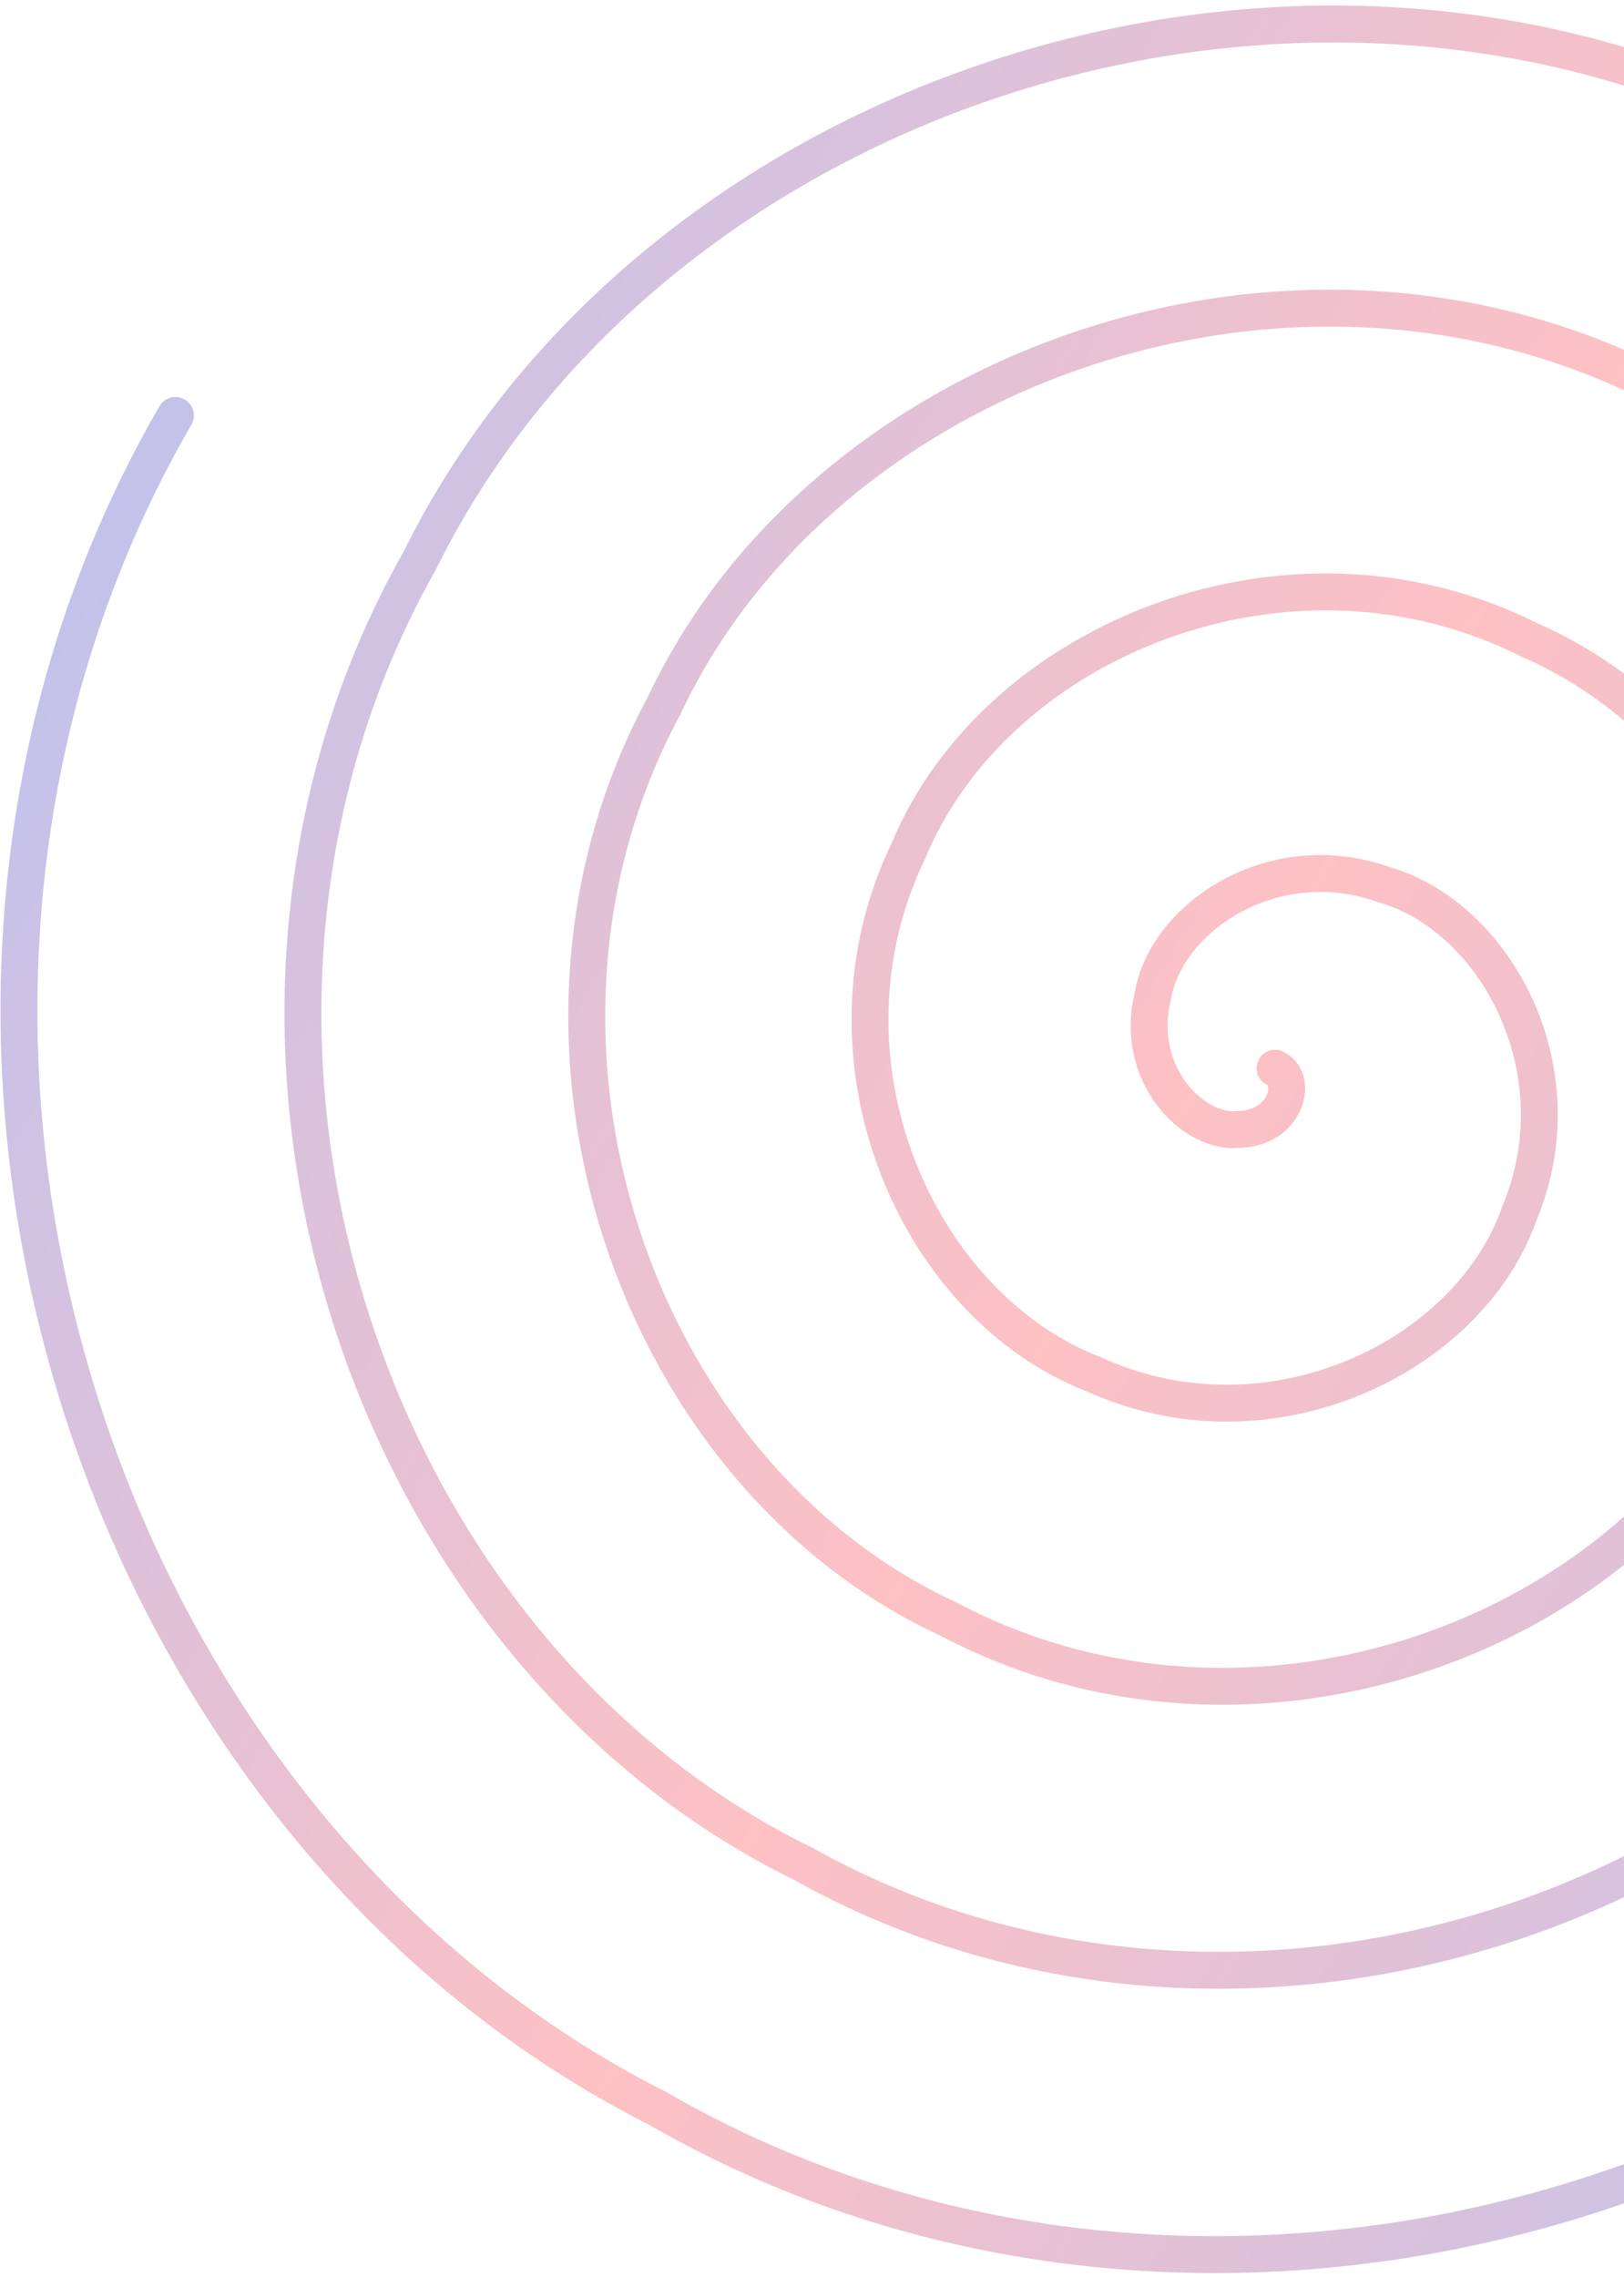 <?xml version="1.0" encoding="UTF-8"?> <svg xmlns="http://www.w3.org/2000/svg" width="132" height="185" viewBox="0 0 132 185" fill="none"> <path d="M103.638 86.794C105.553 87.713 104.543 91.685 100.687 91.767C97.076 92.186 92.127 87.365 93.707 80.902C94.792 74.575 103.423 68.665 112.49 71.877C121.505 74.464 128.371 86.88 123.501 98.581C119.405 110.288 103.176 118.177 88.885 111.657C74.479 106.079 65.677 86.027 73.844 69.116C80.947 51.995 104.779 42.184 124.292 51.987C144.084 60.572 154.84 88.222 143.363 110.366C133.255 132.896 101.808 144.643 77.083 131.547C51.89 119.953 39.21 84.712 53.982 57.33C67.098 29.422 106.145 15.692 136.094 32.097C166.678 46.684 181.299 89.552 163.225 122.152C147.102 155.473 100.45 171.127 65.281 151.437C29.314 133.839 12.741 83.378 34.12 45.545C53.243 6.823 107.517 -10.779 147.896 12.207C189.27 32.805 207.755 90.878 183.087 133.938C160.955 178.048 99.083 197.619 53.479 171.327C6.723 147.724 -13.716 82.045 14.258 33.759" stroke="url(#paint0_linear_60_1182)" stroke-opacity="0.4" stroke-width="3" stroke-linecap="round"></path> <defs> <linearGradient id="paint0_linear_60_1182" x1="11.309" y1="38.729" x2="180.307" y2="139.007" gradientUnits="userSpaceOnUse"> <stop stop-color="#6A67CE"></stop> <stop offset="0.505" stop-color="#FC636B"></stop> <stop offset="1" stop-color="#6A67CE"></stop> </linearGradient> </defs> </svg> 